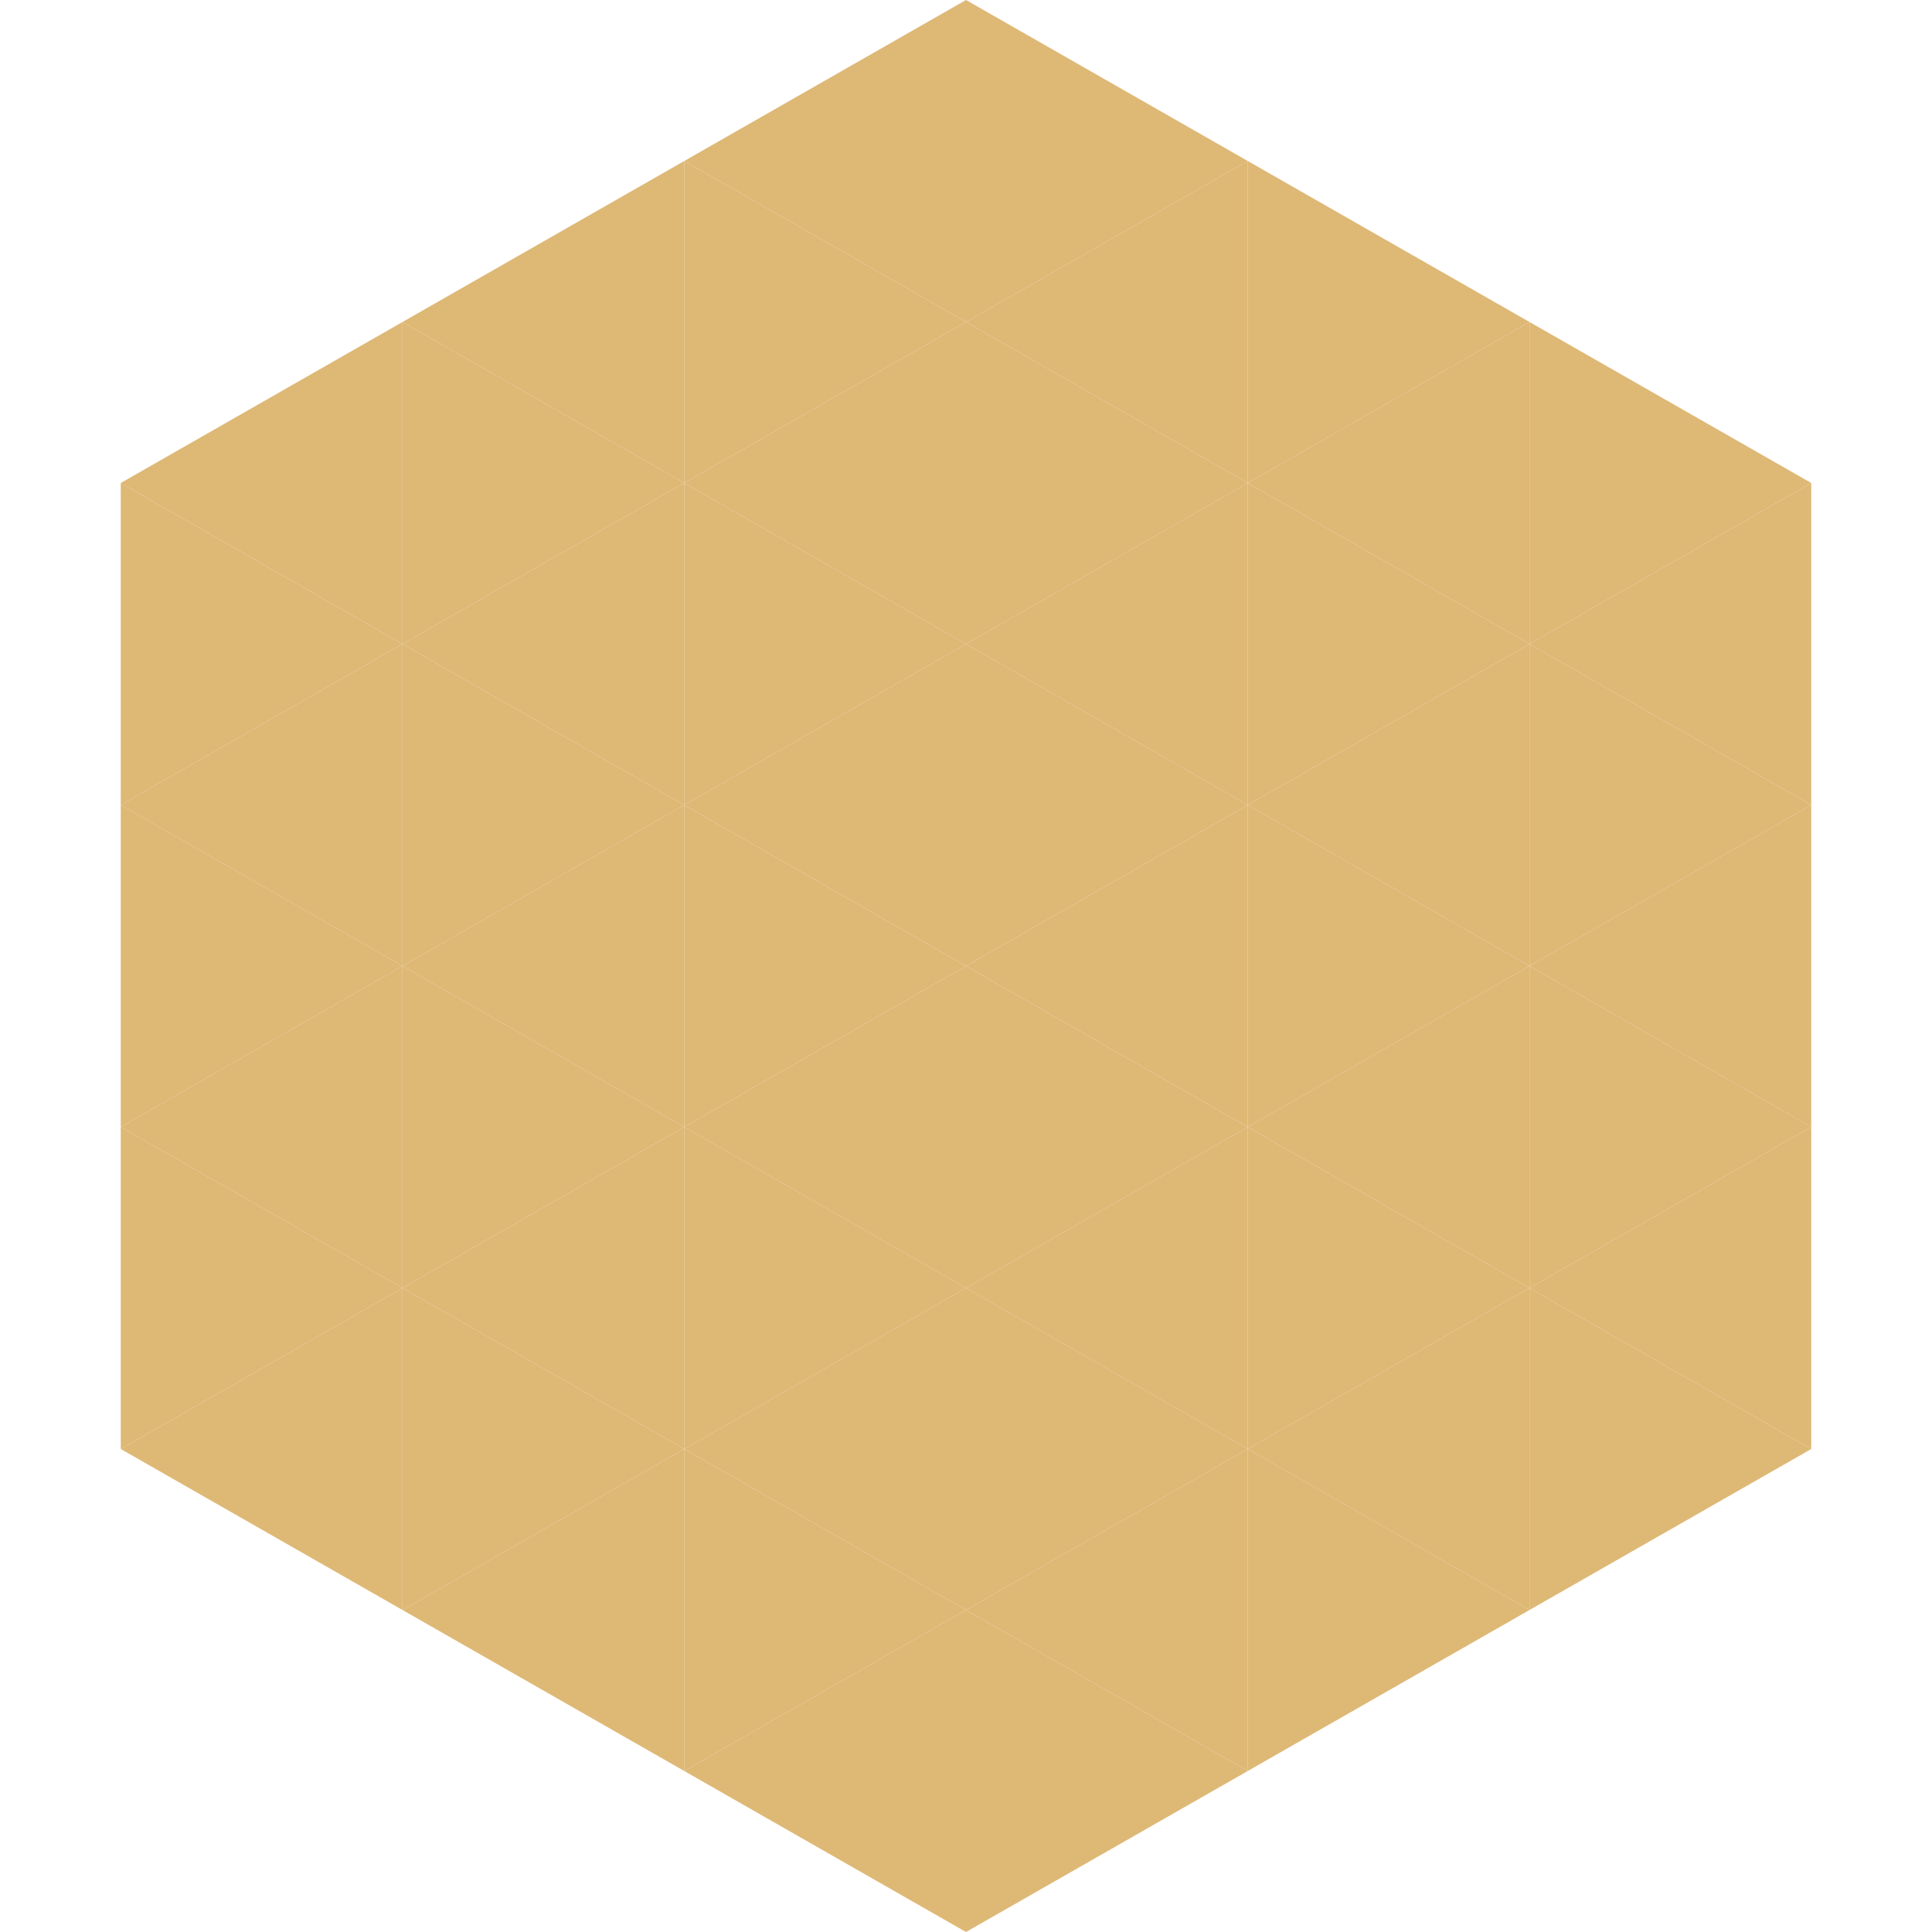 <?xml version="1.0"?>
<!-- Generated by SVGo -->
<svg width="240" height="240"
     xmlns="http://www.w3.org/2000/svg"
     xmlns:xlink="http://www.w3.org/1999/xlink">
<polygon points="50,40 15,60 50,80" style="fill:rgb(222,184,117)" />
<polygon points="190,40 225,60 190,80" style="fill:rgb(222,184,117)" />
<polygon points="15,60 50,80 15,100" style="fill:rgb(222,184,117)" />
<polygon points="225,60 190,80 225,100" style="fill:rgb(222,184,117)" />
<polygon points="50,80 15,100 50,120" style="fill:rgb(222,184,117)" />
<polygon points="190,80 225,100 190,120" style="fill:rgb(222,184,117)" />
<polygon points="15,100 50,120 15,140" style="fill:rgb(222,184,117)" />
<polygon points="225,100 190,120 225,140" style="fill:rgb(222,184,117)" />
<polygon points="50,120 15,140 50,160" style="fill:rgb(222,184,117)" />
<polygon points="190,120 225,140 190,160" style="fill:rgb(222,184,117)" />
<polygon points="15,140 50,160 15,180" style="fill:rgb(222,184,117)" />
<polygon points="225,140 190,160 225,180" style="fill:rgb(222,184,117)" />
<polygon points="50,160 15,180 50,200" style="fill:rgb(222,184,117)" />
<polygon points="190,160 225,180 190,200" style="fill:rgb(222,184,117)" />
<polygon points="15,180 50,200 15,220" style="fill:rgb(255,255,255); fill-opacity:0" />
<polygon points="225,180 190,200 225,220" style="fill:rgb(255,255,255); fill-opacity:0" />
<polygon points="50,0 85,20 50,40" style="fill:rgb(255,255,255); fill-opacity:0" />
<polygon points="190,0 155,20 190,40" style="fill:rgb(255,255,255); fill-opacity:0" />
<polygon points="85,20 50,40 85,60" style="fill:rgb(222,184,117)" />
<polygon points="155,20 190,40 155,60" style="fill:rgb(222,184,117)" />
<polygon points="50,40 85,60 50,80" style="fill:rgb(222,184,117)" />
<polygon points="190,40 155,60 190,80" style="fill:rgb(222,184,117)" />
<polygon points="85,60 50,80 85,100" style="fill:rgb(222,184,117)" />
<polygon points="155,60 190,80 155,100" style="fill:rgb(222,184,117)" />
<polygon points="50,80 85,100 50,120" style="fill:rgb(222,184,117)" />
<polygon points="190,80 155,100 190,120" style="fill:rgb(222,184,117)" />
<polygon points="85,100 50,120 85,140" style="fill:rgb(222,184,117)" />
<polygon points="155,100 190,120 155,140" style="fill:rgb(222,184,117)" />
<polygon points="50,120 85,140 50,160" style="fill:rgb(222,184,117)" />
<polygon points="190,120 155,140 190,160" style="fill:rgb(222,184,117)" />
<polygon points="85,140 50,160 85,180" style="fill:rgb(222,184,117)" />
<polygon points="155,140 190,160 155,180" style="fill:rgb(222,184,117)" />
<polygon points="50,160 85,180 50,200" style="fill:rgb(222,184,117)" />
<polygon points="190,160 155,180 190,200" style="fill:rgb(222,184,117)" />
<polygon points="85,180 50,200 85,220" style="fill:rgb(222,184,117)" />
<polygon points="155,180 190,200 155,220" style="fill:rgb(222,184,117)" />
<polygon points="120,0 85,20 120,40" style="fill:rgb(222,184,117)" />
<polygon points="120,0 155,20 120,40" style="fill:rgb(222,184,117)" />
<polygon points="85,20 120,40 85,60" style="fill:rgb(222,184,117)" />
<polygon points="155,20 120,40 155,60" style="fill:rgb(222,184,117)" />
<polygon points="120,40 85,60 120,80" style="fill:rgb(222,184,117)" />
<polygon points="120,40 155,60 120,80" style="fill:rgb(222,184,117)" />
<polygon points="85,60 120,80 85,100" style="fill:rgb(222,184,117)" />
<polygon points="155,60 120,80 155,100" style="fill:rgb(222,184,117)" />
<polygon points="120,80 85,100 120,120" style="fill:rgb(222,184,117)" />
<polygon points="120,80 155,100 120,120" style="fill:rgb(222,184,117)" />
<polygon points="85,100 120,120 85,140" style="fill:rgb(222,184,117)" />
<polygon points="155,100 120,120 155,140" style="fill:rgb(222,184,117)" />
<polygon points="120,120 85,140 120,160" style="fill:rgb(222,184,117)" />
<polygon points="120,120 155,140 120,160" style="fill:rgb(222,184,117)" />
<polygon points="85,140 120,160 85,180" style="fill:rgb(222,184,117)" />
<polygon points="155,140 120,160 155,180" style="fill:rgb(222,184,117)" />
<polygon points="120,160 85,180 120,200" style="fill:rgb(222,184,117)" />
<polygon points="120,160 155,180 120,200" style="fill:rgb(222,184,117)" />
<polygon points="85,180 120,200 85,220" style="fill:rgb(222,184,117)" />
<polygon points="155,180 120,200 155,220" style="fill:rgb(222,184,117)" />
<polygon points="120,200 85,220 120,240" style="fill:rgb(222,184,117)" />
<polygon points="120,200 155,220 120,240" style="fill:rgb(222,184,117)" />
<polygon points="85,220 120,240 85,260" style="fill:rgb(255,255,255); fill-opacity:0" />
<polygon points="155,220 120,240 155,260" style="fill:rgb(255,255,255); fill-opacity:0" />
</svg>

